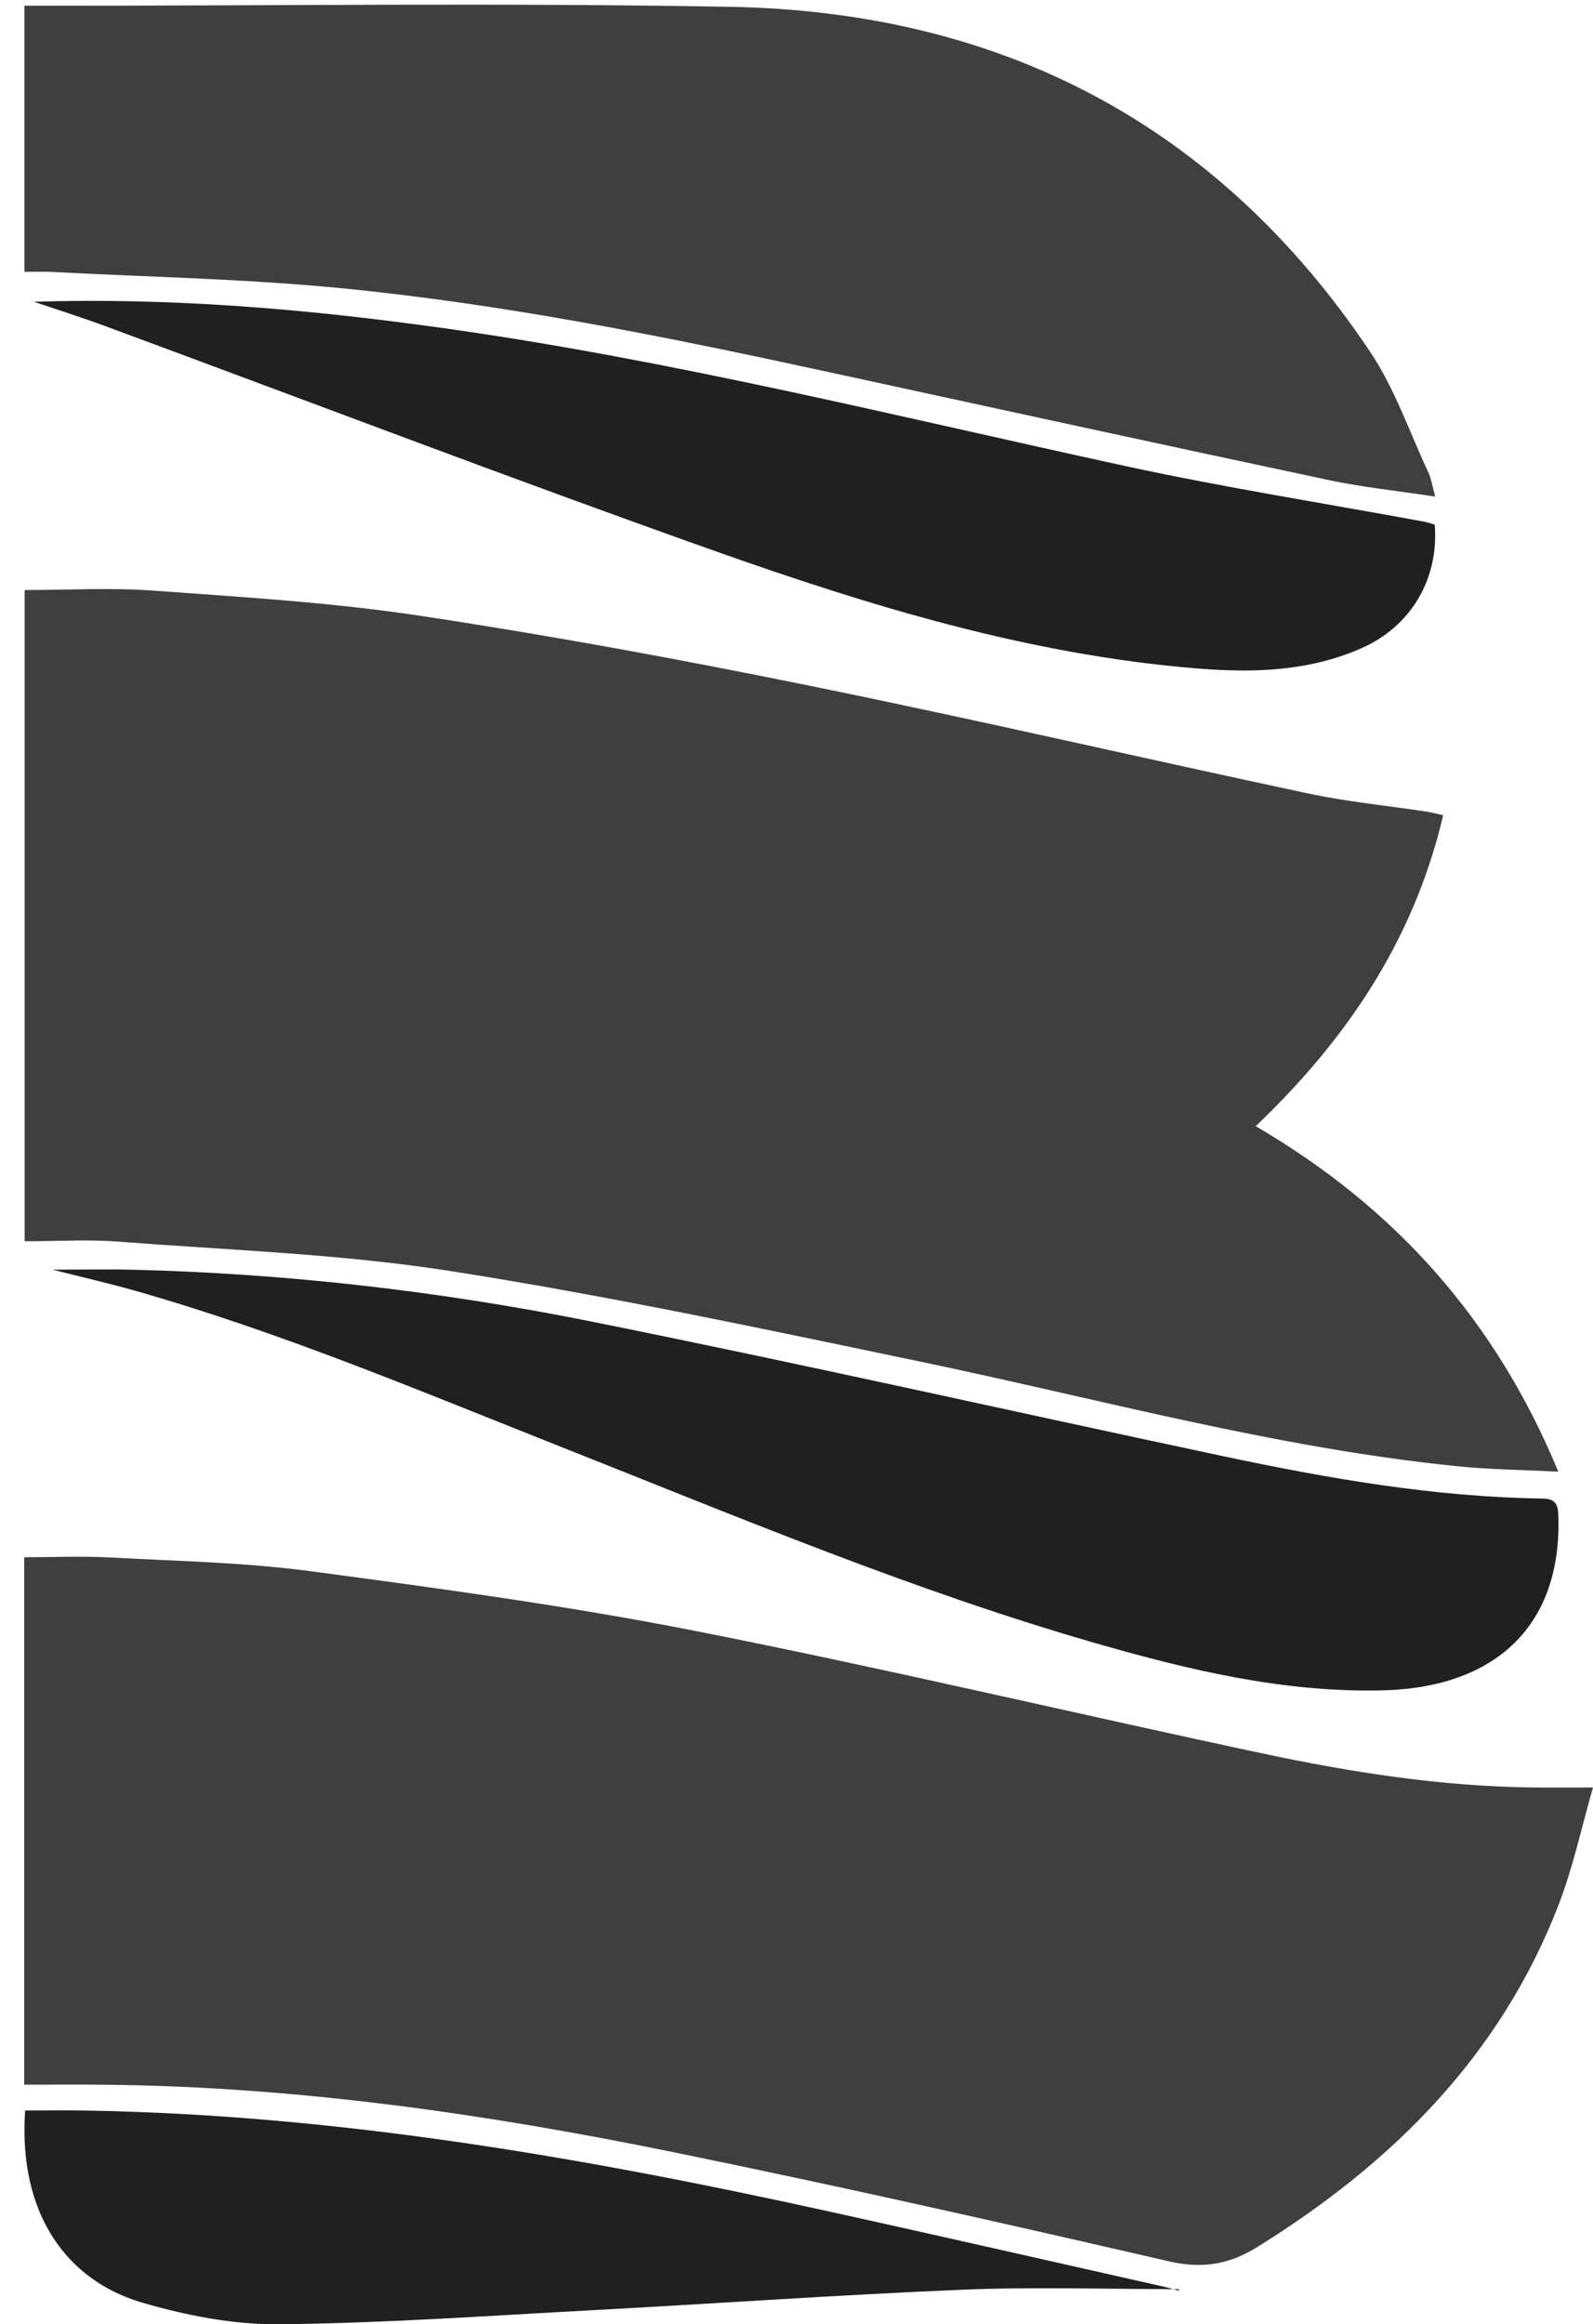 <?xml version="1.0" encoding="utf-8"?>
<!-- Generator: Adobe Illustrator 26.2.1, SVG Export Plug-In . SVG Version: 6.00 Build 0)  -->
<svg version="1.1" id="katman_1" xmlns="http://www.w3.org/2000/svg" xmlns:xlink="http://www.w3.org/1999/xlink" x="0px" y="0px"
	 viewBox="0 0 685.792 1000" style="enable-background:new 0 0 685.792 1000;" xml:space="preserve">
<style type="text/css">
	.st0{fill:#3F3F3F;}
	.st1{fill:#202020;}
</style>
<g id="Logo">
	<path class="st0" d="M621.295,350.754c-12.533,53.296-41.168,96.102-80.716,133.774
		c59.719,34.838,103.168,83.124,130.276,148.654
		c-15.511-0.794-29.408-0.918-43.178-2.307
		c-78.513-7.916-154.471-28.98-231.419-45.035
		c-67.205-14.022-134.445-28.343-202.229-38.962
		c-47.24-7.4-95.408-9.002-143.201-12.676
		c-13.117-1.008-26.377-0.153-40.231-0.153V253.864
		c18.622,0,36.97-1.097,55.14,0.227c38.422,2.801,77.019,5.093,115.056,10.832
		c56.159,8.473,112.092,18.788,167.758,30.105
		c71.78,14.592,143.159,31.148,214.81,46.395
		c16.564,3.525,33.53,5.152,50.304,7.7
		C615.99,349.476,618.275,350.1,621.295,350.754z"/>
	<path class="st0" d="M10.421,896.921V669.99c12.564,0,24.923-0.553,37.216,0.111
		c28.787,1.555,57.753,2.125,86.267,5.929
		c55.248,7.369,110.596,14.861,165.247,25.632
		c81.649,16.093,162.668,35.359,244.082,52.682
		c38.505,8.193,77.393,14.293,116.932,14.704
		c7.763,0.081,15.528,0.012,25.627,0.012
		c-4.946,17.141-8.553,34.237-14.756,50.333
		c-25.013,64.898-71.462,111.136-129.57,147.256
		c-12.508,7.775-23.967,9.575-38.489,6.227
		c-70.866-16.339-141.827-32.358-213.077-46.908
		c-80.629-16.465-161.966-28.177-244.515-29.029
		C33.888,896.819,22.389,896.921,10.421,896.921z"/>
	<path class="st0" d="M617.877,213.655c-16.55-2.516-31.261-4.007-45.64-7.063
		c-72.437-15.393-144.798-31.142-217.164-46.866
		c-69.001-14.993-138.245-28.929-208.566-35.765
		c-41.259-4.011-82.834-4.787-124.269-6.968c-3.712-0.195-7.442-0.026-11.721-0.026
		V2.463c3.258,0,6.144-0.001,9.03,0
		c98.202,0.036,196.429-1.305,294.599,0.463
		c116.728,2.103,210.095,50.572,275.668,148.381
		c10.664,15.906,17.008,34.717,25.221,52.245
		C616.137,205.903,616.488,208.607,617.877,213.655z"/>
	<path class="st1" d="M22.626,546.266c13.299,0,24.225-0.236,35.138,0.039
		c66.436,1.672,132.321,9.308,197.352,22.38
		c90.573,18.206,180.711,38.57,271.09,57.752
		c45.387,9.633,91.048,17.617,137.633,18.306c5.261,0.078,6.837,1.849,7.026,7.041
		c1.702,46.762-26.145,74.407-76.062,75.505
		c-42.343,0.931-82.924-8.743-123.149-20.321
		c-78.317-22.54-153.36-54.058-228.971-84.001
		c-61.064-24.182-121.613-49.774-184.941-67.759
		C46.906,552.131,35.906,549.63,22.626,546.266z"/>
	<path class="st1" d="M14.557,129.824c58.796-1.827,116.773,3.076,174.545,11.096
		c99.71,13.842,197.252,38.318,295.458,59.613
		c42.621,9.242,85.776,16.021,128.683,23.946c1.541,0.285,3.029,0.854,4.425,1.257
		c1.827,23.103-10.056,43.568-31.245,53.014
		c-22.583,10.067-46.515,10.822-70.662,8.883
		c-72.416-5.814-141.278-26.895-209.116-50.962
		c-87.608-31.081-174.465-64.278-261.674-96.486
		C34.927,136.476,24.699,133.265,14.557,129.824z"/>
	<path class="st1" d="M507.413,984.897c-30.945,0-61.933-1.043-92.825,0.232
		c-53.302,2.2-106.537,5.988-159.814,8.834
		c-44.926,2.4-89.861,5.613-134.815,6.031
		c-19.588,0.182-39.799-3.783-58.725-9.302
		c-32.612-9.51-53.465-38.378-50.419-82.659c8.561,0,17.312-0.126,26.06,0.019
		c109.126,1.807,215.969,20.439,322.142,43.884
		c47.336,10.453,94.601,21.227,141.894,31.871c2.258,0.508,4.478,1.18,6.716,1.776
		C507.555,985.355,507.484,985.126,507.413,984.897z"/>
</g>
</svg>
